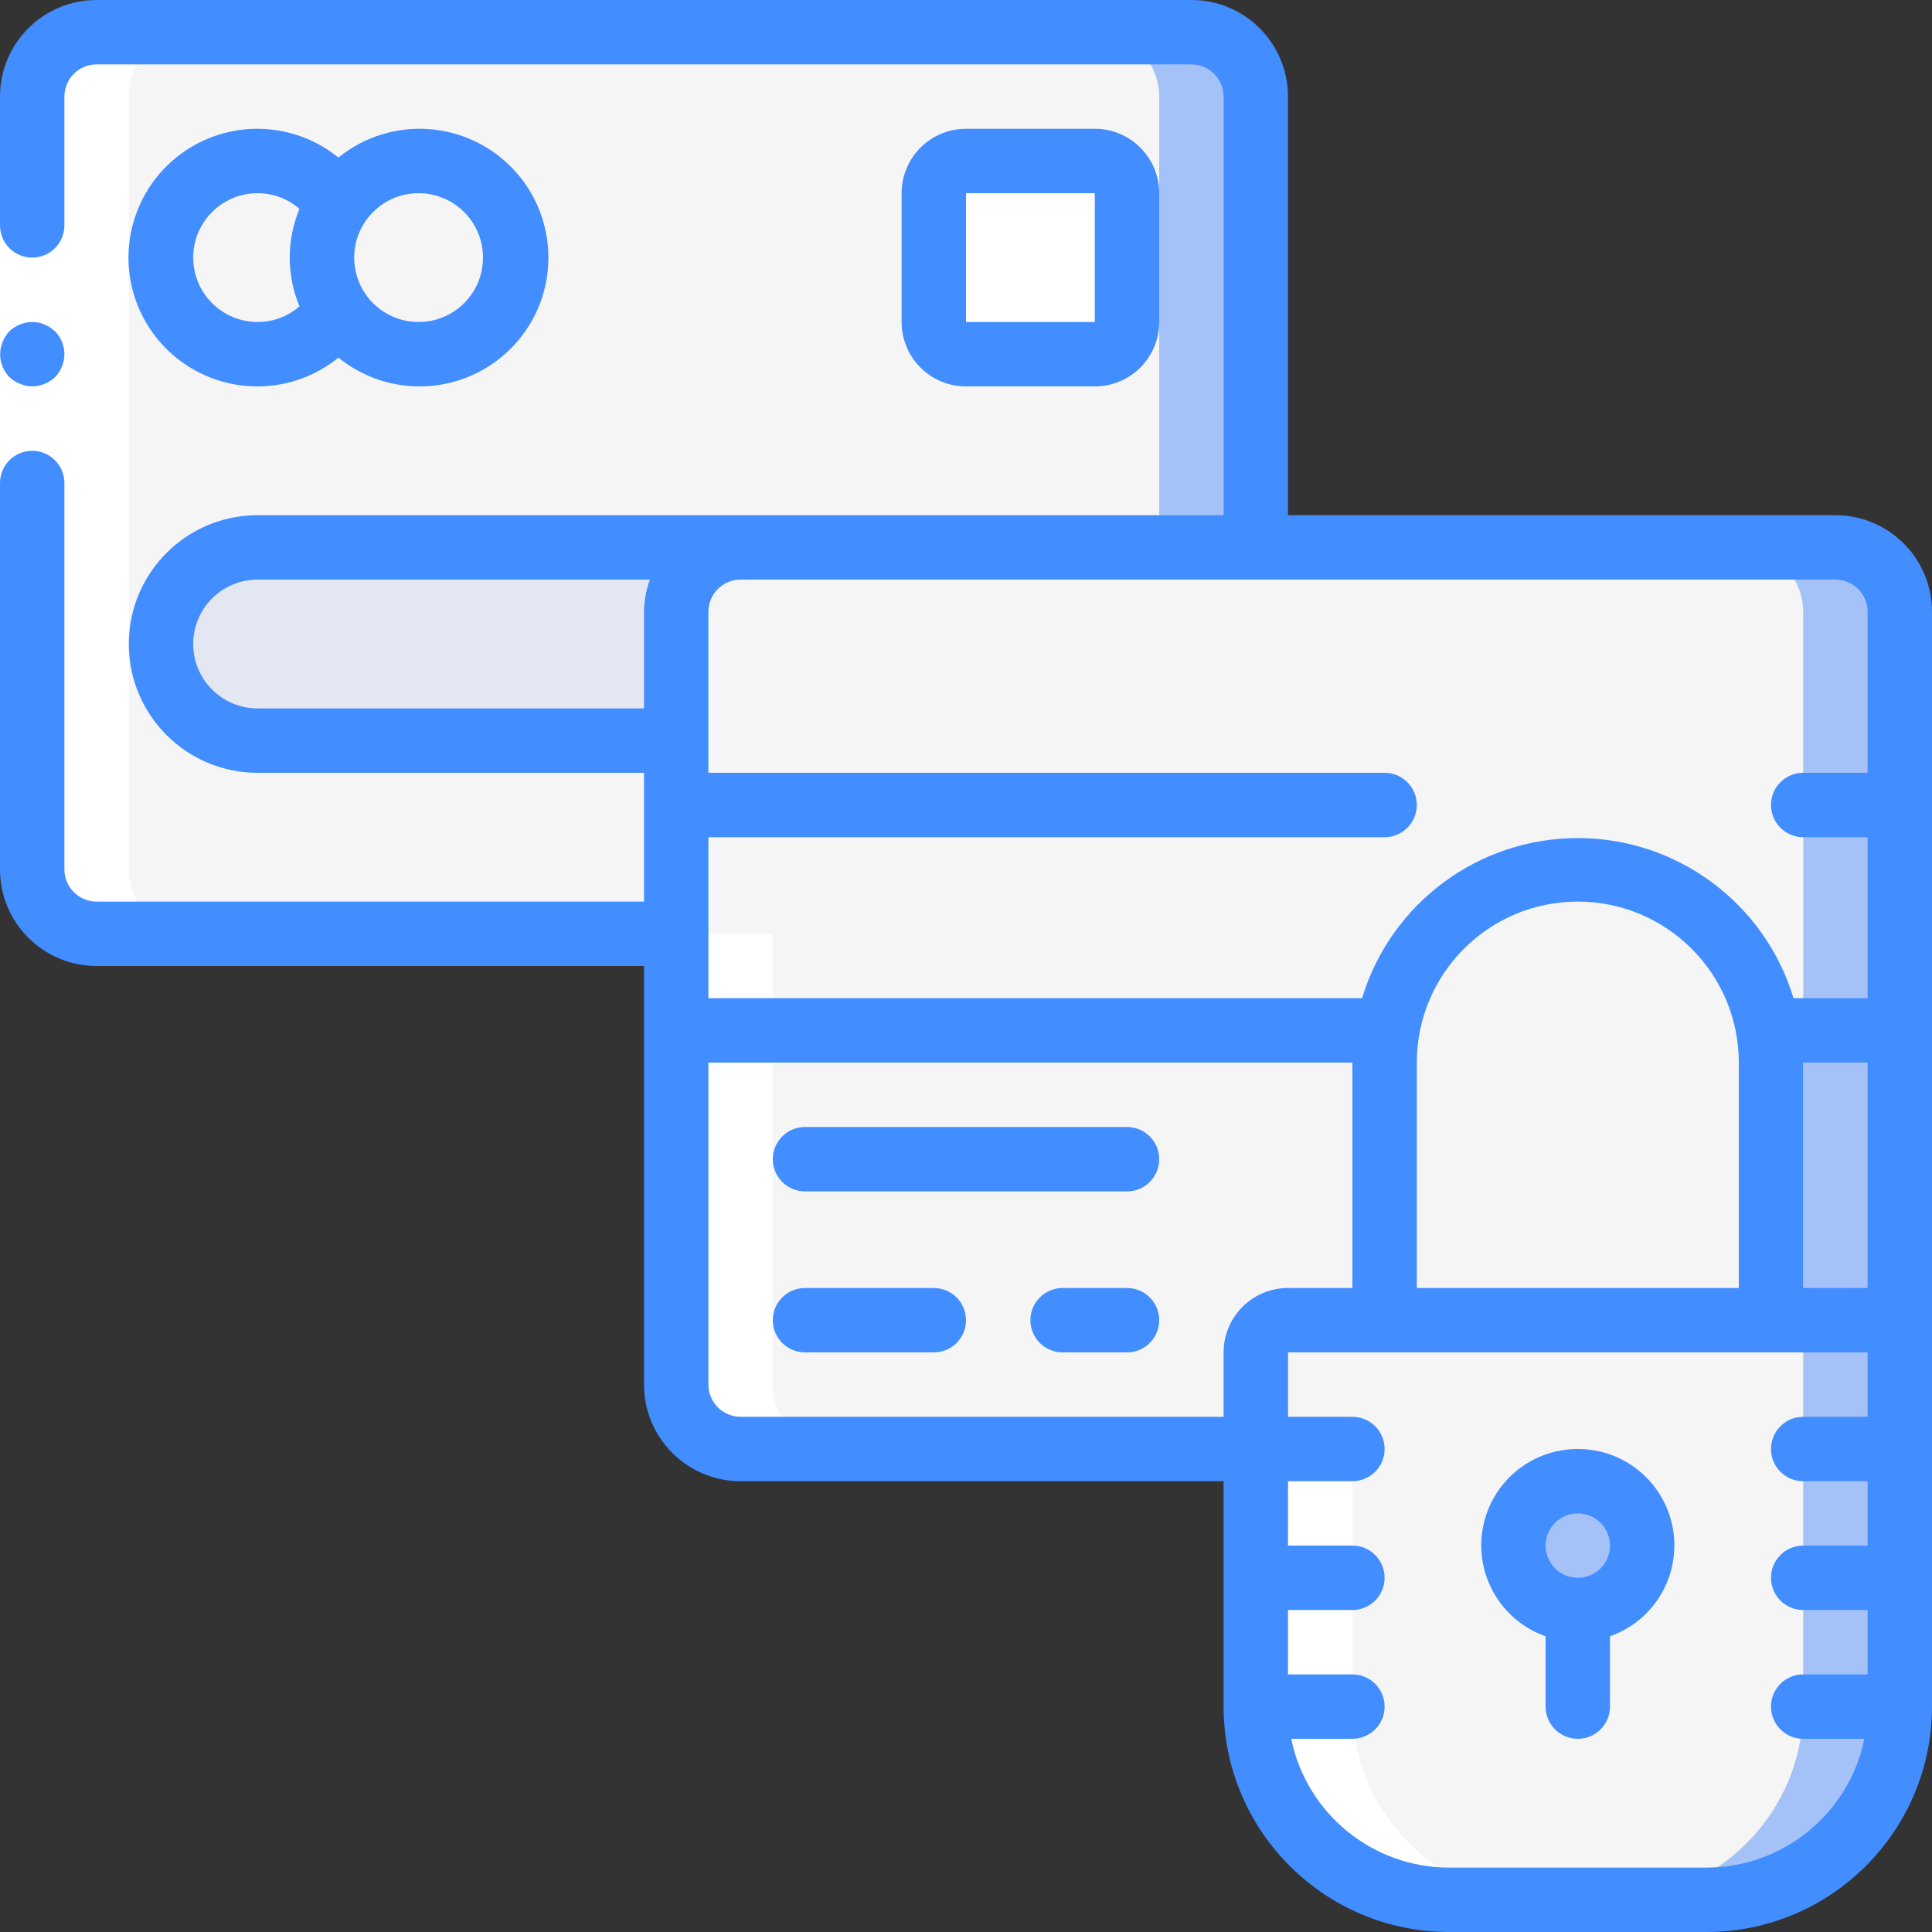 <svg xmlns:xlink="http://www.w3.org/1999/xlink" xmlns="http://www.w3.org/2000/svg" width="66" height="66" viewBox="0 0 66 66" fill="none"><rect x="0" y="0" width="66" height="66" fill="#333333" stroke="none"/><path d="M42.9 3.3V31.9H3.3C2.086 31.896 1.103 30.913 1.1 29.7V3.3C1.103 2.086 2.086 1.103 3.3 1.1H40.7C41.913 1.103 42.896 2.086 42.9 3.3Z" fill="#A4C2F7"></path><path d="M39.6 3.3V31.9H3.3C2.086 31.896 1.103 30.913 1.1 29.7V3.3C1.103 2.086 2.086 1.103 3.3 1.1H37.4C38.613 1.103 39.596 2.086 39.6 3.3Z" fill="#F5F5F5"></path><path d="M11.55 10.626C10.745 11.838 9.24 12.38 7.847 11.959C6.454 11.538 5.501 10.255 5.501 8.8C5.501 7.345 6.454 6.061 7.847 5.641C9.24 5.22 10.745 5.762 11.55 6.974" fill="#F5F5F5"></path><path d="M14.3 12.1C16.122 12.1 17.6 10.623 17.6 8.8C17.6 6.977 16.122 5.5 14.3 5.5C12.477 5.5 11 6.977 11 8.8C11 10.623 12.477 12.1 14.3 12.1Z" fill="#F5F5F5"></path><path d="M32.999 5.5H37.399C38.007 5.5 38.499 5.993 38.499 6.6V11C38.499 11.607 38.007 12.1 37.399 12.1H32.999C32.392 12.1 31.899 11.607 31.899 11V6.6C31.899 5.992 32.392 5.5 32.999 5.5Z" fill="#FFFFFF"></path><path d="M35.2 18.7H8.8C6.978 18.7 5.5 20.177 5.5 22C5.5 23.822 6.978 25.3 8.8 25.3H23.1" fill="#E3E7F2"></path><path d="M64.9 20.899V47.299L42.9 49.499H25.3C24.086 49.496 23.103 48.513 23.1 47.299V20.899C23.103 19.686 24.086 18.703 25.3 18.699H62.7C63.913 18.703 64.896 19.686 64.9 20.899Z" fill="#A4C2F7"></path><path d="M61.6 20.899V47.299L39.6 49.499H25.3C24.086 49.496 23.103 48.513 23.1 47.299V20.899C23.103 19.686 24.086 18.703 25.3 18.699H59.4C60.613 18.703 61.596 19.686 61.6 20.899Z" fill="#F5F5F5"></path><path d="M64.9 27.5H61.6V35.2H64.9V27.5Z" fill="#A4C2F7"></path><path d="M61.6 27.5H23.1V35.2H61.6V27.5Z" fill="#F5F5F5"></path><path d="M64.9 46.2V58.3C64.9 61.945 61.946 64.9 58.3 64.9H49.5C45.855 64.9 42.9 61.945 42.9 58.3V46.2C42.9 45.592 43.393 45.1 44 45.1H63.8C64.408 45.1 64.9 45.592 64.9 46.2Z" fill="#A4C2F7"></path><path d="M61.6 46.2V58.3C61.6 61.945 58.645 64.9 55 64.9H49.5C45.855 64.9 42.9 61.945 42.9 58.3V46.2C42.9 45.592 43.393 45.1 44 45.1H60.5C61.108 45.1 61.6 45.592 61.6 46.2Z" fill="#F5F5F5"></path><path d="M53.899 55C55.114 55 56.099 54.015 56.099 52.8C56.099 51.585 55.114 50.6 53.899 50.6C52.684 50.6 51.699 51.585 51.699 52.8C51.699 54.015 52.684 55 53.899 55Z" fill="#A4C2F7"></path><path d="M23.1 47.299C23.103 48.513 24.086 49.496 25.3 49.499H28.6C27.386 49.496 26.403 48.513 26.4 47.299V31.899H23.1V47.299Z" fill="#FFFFFF"></path><path d="M49.5 64.9H52.8C49.155 64.9 46.2 61.945 46.2 58.3V49.5H42.9V58.3C42.9 61.945 45.855 64.9 49.5 64.9Z" fill="#FFFFFF"></path><path d="M3.3 31.9H6.6C5.386 31.896 4.403 30.913 4.4 29.7V3.3C4.403 2.086 5.386 1.103 6.6 1.1H3.3C2.086 1.103 1.103 2.086 1.1 3.3V29.7C1.103 30.913 2.086 31.896 3.3 31.9Z" fill="#FFFFFF"></path><path d="M2.2 3.3V17.6V29.7H0V17.6V3.3H2.2Z" fill="#FFFFFF"></path><path d="M1.1 13.2C1.391 13.196 1.67 13.082 1.881 12.881C2.306 12.447 2.306 11.753 1.881 11.319L1.716 11.187C1.655 11.145 1.588 11.112 1.518 11.088C1.456 11.056 1.389 11.034 1.32 11.022C1.247 11.01 1.174 11.002 1.1 11C0.809 11.004 0.53 11.118 0.319 11.319C0.219 11.424 0.141 11.547 0.088 11.682C-0.078 12.092 0.012 12.562 0.319 12.881C0.424 12.98 0.547 13.059 0.682 13.112C0.814 13.168 0.956 13.198 1.1 13.2Z" fill="#428DFF"></path><path d="M8.8 13.2C9.806 13.199 10.781 12.851 11.561 12.217C13.357 13.674 15.973 13.492 17.551 11.802C19.128 10.111 19.128 7.489 17.551 5.798C15.973 4.108 13.357 3.926 11.561 5.383C10.058 4.163 7.933 4.07 6.328 5.153C4.723 6.236 4.014 8.241 4.583 10.092C5.152 11.943 6.864 13.205 8.8 13.2ZM14.3 6.6C15.515 6.6 16.5 7.585 16.5 8.8C16.5 10.015 15.515 11 14.3 11C13.085 11 12.1 10.015 12.1 8.8C12.1 7.585 13.085 6.6 14.3 6.6ZM8.8 6.6C9.326 6.599 9.834 6.789 10.23 7.135C9.787 8.201 9.787 9.399 10.23 10.465C9.834 10.811 9.326 11.001 8.8 11C7.585 11 6.6 10.015 6.6 8.8C6.6 7.585 7.585 6.6 8.8 6.6Z" fill="#428DFF"></path><path d="M37.4 13.2C38.615 13.2 39.6 12.215 39.6 11V6.6C39.6 5.385 38.615 4.4 37.4 4.4H33C31.785 4.4 30.8 5.385 30.8 6.6V11C30.8 12.215 31.785 13.2 33 13.2H37.4ZM33 6.6H37.4V11H33V6.6Z" fill="#428DFF"></path><path d="M62.7 17.6H44V3.3C44 1.478 42.522 0 40.7 0H3.3C1.478 0 0 1.478 0 3.3V7.7C0 8.307 0.493 8.8 1.1 8.8C1.707 8.8 2.2 8.307 2.2 7.7V3.3C2.2 2.692 2.692 2.2 3.3 2.2H40.7C41.307 2.2 41.8 2.693 41.8 3.3V17.6H8.8C6.37 17.6 4.4 19.57 4.4 22C4.4 24.43 6.37 26.4 8.8 26.4H22V30.8H3.3C2.692 30.8 2.2 30.307 2.2 29.7V16.5C2.2 15.893 1.707 15.4 1.1 15.4C0.493 15.4 0 15.893 0 16.5V29.7C0 31.523 1.478 33 3.3 33H22V47.3C22 49.122 23.478 50.6 25.3 50.6H41.8V58.3C41.805 62.551 45.249 65.995 49.5 66H58.3C62.551 65.995 65.995 62.551 66 58.3V20.9C66 19.078 64.523 17.6 62.7 17.6ZM48.4 36.3C48.4 33.263 50.862 30.8 53.9 30.8C56.938 30.8 59.4 33.263 59.4 36.3V44H48.4V36.3H48.4ZM61.6 36.3H63.8V44H61.6V36.3ZM35.2 19.8H62.7C63.307 19.8 63.8 20.293 63.8 20.9V26.4H61.6C60.992 26.4 60.5 26.892 60.5 27.5C60.5 28.108 60.992 28.6 61.6 28.6H63.8V34.1H61.27C60.287 30.852 57.294 28.63 53.9 28.63C50.506 28.63 47.513 30.852 46.53 34.1H24.2V28.6H47.3C47.907 28.6 48.4 28.107 48.4 27.5C48.4 26.892 47.907 26.4 47.3 26.4H24.2V20.9C24.2 20.292 24.692 19.8 25.3 19.8H35.2ZM8.8 24.2C7.585 24.2 6.6 23.215 6.6 22C6.6 20.785 7.585 19.8 8.8 19.8H22.202C22.072 20.152 22.004 20.524 22 20.9V24.2H8.8V24.2ZM24.2 47.3V36.3H46.2V44H44C42.785 44 41.8 44.985 41.8 46.2V48.4H25.3C24.692 48.4 24.2 47.907 24.2 47.3ZM58.3 63.8H49.5C46.887 63.797 44.636 61.959 44.11 59.4H46.2C46.807 59.4 47.3 58.908 47.3 58.3C47.3 57.693 46.807 57.2 46.2 57.2H44V55H46.2C46.807 55 47.3 54.508 47.3 53.9C47.3 53.292 46.807 52.8 46.2 52.8H44V50.6H46.2C46.807 50.6 47.3 50.108 47.3 49.5C47.3 48.893 46.807 48.4 46.2 48.4H44V46.2H63.8V48.4H61.6C60.992 48.4 60.5 48.893 60.5 49.5C60.5 50.107 60.992 50.6 61.6 50.6H63.8V52.8H61.6C60.992 52.8 60.5 53.292 60.5 53.9C60.5 54.508 60.992 55 61.6 55H63.8V57.2H61.6C60.992 57.2 60.5 57.692 60.5 58.3C60.5 58.907 60.992 59.4 61.6 59.4H63.69C63.164 61.959 60.913 63.797 58.3 63.8Z" fill="#428DFF"></path><path d="M27.5 40.7H38.5C39.108 40.7 39.6 40.208 39.6 39.6C39.6 38.992 39.108 38.5 38.5 38.5H27.5C26.893 38.5 26.4 38.992 26.4 39.6C26.4 40.208 26.893 40.7 27.5 40.7Z" fill="#428DFF"></path><path d="M31.9 44H27.5C26.893 44 26.4 44.492 26.4 45.1C26.4 45.708 26.893 46.2 27.5 46.2H31.9C32.508 46.2 33 45.707 33 45.1C33 44.492 32.508 44 31.9 44Z" fill="#428DFF"></path><path d="M38.5 44H36.3C35.693 44 35.2 44.492 35.2 45.1C35.2 45.708 35.693 46.2 36.3 46.2H38.5C39.108 46.2 39.6 45.707 39.6 45.1C39.6 44.492 39.108 44 38.5 44Z" fill="#428DFF"></path><path d="M53.9 49.5C52.295 49.497 50.922 50.652 50.65 52.234C50.377 53.816 51.286 55.364 52.8 55.898V58.3C52.8 58.908 53.293 59.4 53.9 59.4C54.508 59.4 55 58.908 55 58.3V55.898C56.515 55.364 57.423 53.817 57.151 52.234C56.879 50.652 55.506 49.497 53.9 49.5ZM53.9 53.9C53.293 53.9 52.8 53.407 52.8 52.8C52.8 52.193 53.293 51.7 53.9 51.7C54.508 51.7 55 52.193 55 52.8C55 53.407 54.508 53.9 53.9 53.9Z" fill="#428DFF"></path></svg>